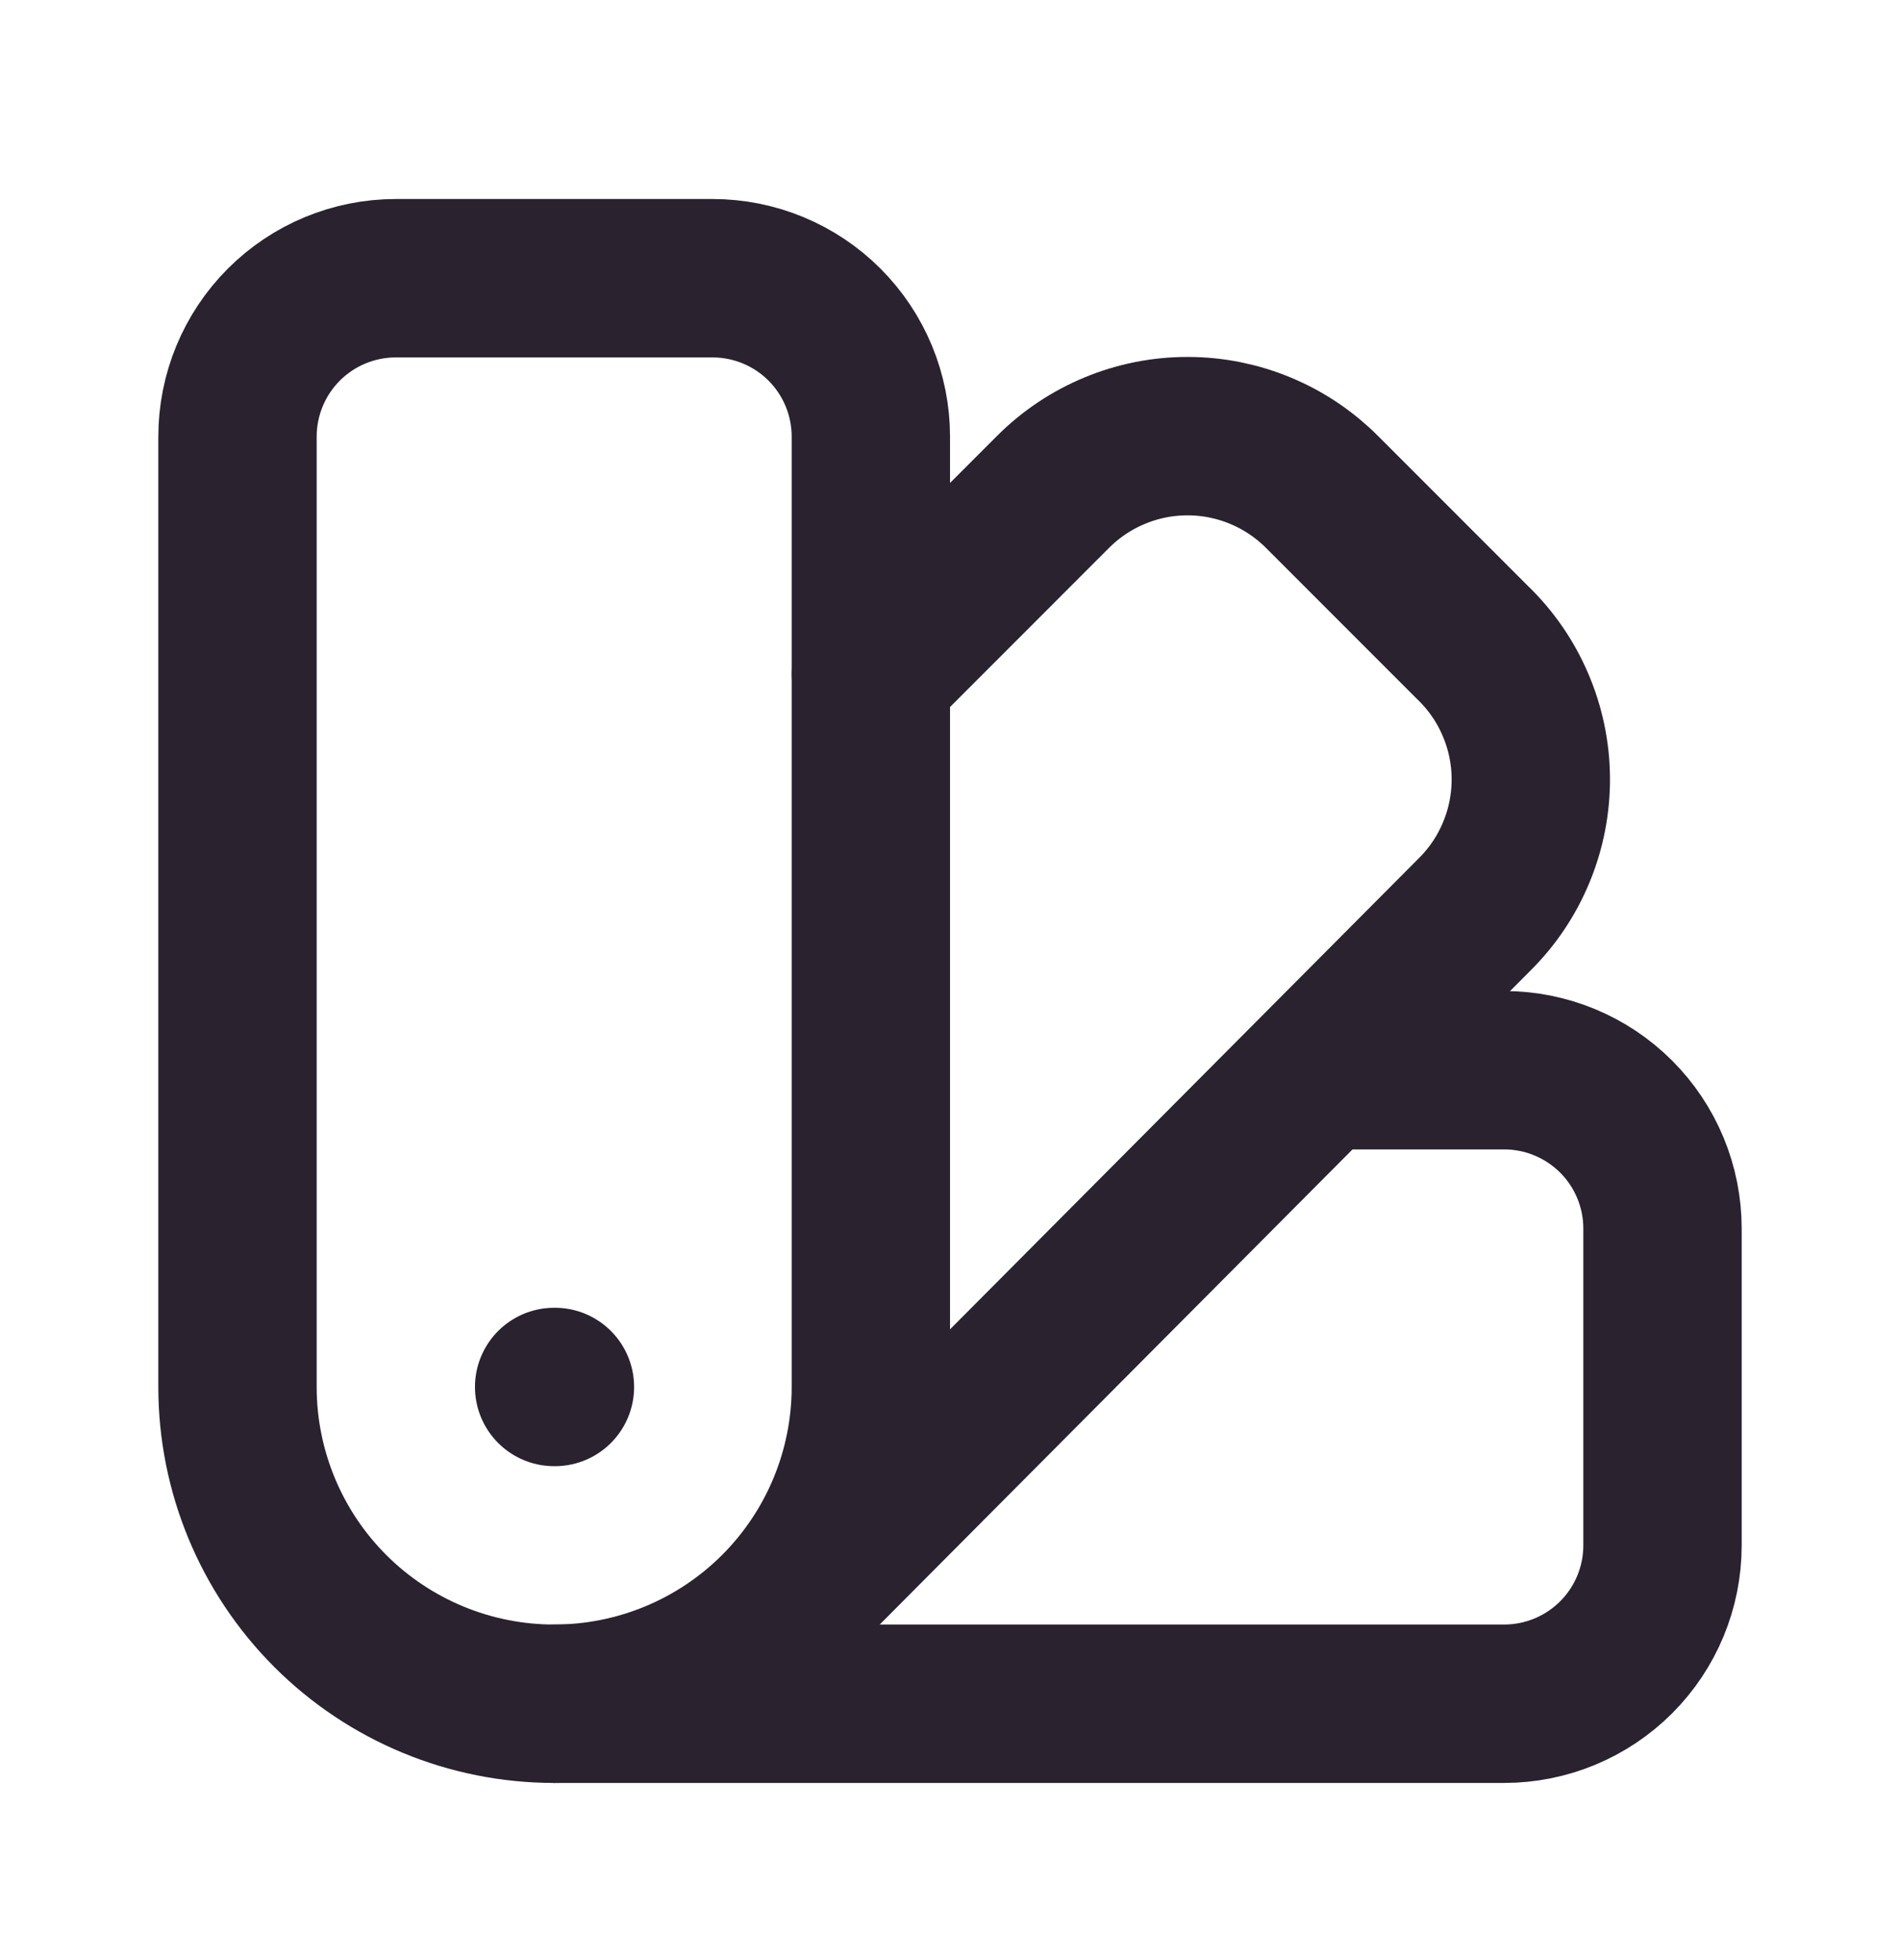 <svg xmlns="http://www.w3.org/2000/svg" fill="none" viewBox="0 0 32 33" height="33" width="32">
<path stroke-linejoin="round" stroke-linecap="round" stroke-width="2.667" stroke="#2A222F" d="M14.667 23.351C14.667 24.765 14.105 26.122 13.105 27.122C12.104 28.122 10.748 28.684 9.333 28.684C7.919 28.684 6.562 28.122 5.562 27.122C4.562 26.122 4 24.765 4 23.351V7.351C4 6.644 4.281 5.965 4.781 5.465C5.281 4.965 5.959 4.684 6.667 4.684H12C12.707 4.684 13.386 4.965 13.886 5.465C14.386 5.965 14.667 6.644 14.667 7.351V23.351Z"></path>
<path stroke-linejoin="round" stroke-linecap="round" stroke-width="2.667" stroke="#2A222F" d="M22.266 18.018H25.333C26.04 18.018 26.718 18.299 27.219 18.799C27.719 19.299 28 19.977 28 20.684V26.018C28 26.725 27.719 27.403 27.219 27.903C26.718 28.403 26.04 28.684 25.333 28.684H9.333"></path>
<path stroke-linejoin="round" stroke-linecap="round" stroke-width="2.667" stroke="#2A222F" d="M9.333 23.351H9.346"></path>
<path stroke-linejoin="round" stroke-linecap="round" stroke-width="2.667" stroke="#2A222F" d="M14.667 11.351L17.733 8.284C18.031 7.985 18.385 7.748 18.775 7.587C19.164 7.425 19.582 7.342 20.004 7.343C20.426 7.343 20.843 7.427 21.233 7.59C21.622 7.752 21.975 7.99 22.272 8.289L24.8 10.817C25.108 11.113 25.353 11.467 25.521 11.859C25.69 12.251 25.779 12.673 25.782 13.099C25.785 13.526 25.703 13.949 25.54 14.343C25.378 14.738 25.138 15.096 24.835 15.396L13.2 27.084"></path>
</svg>
